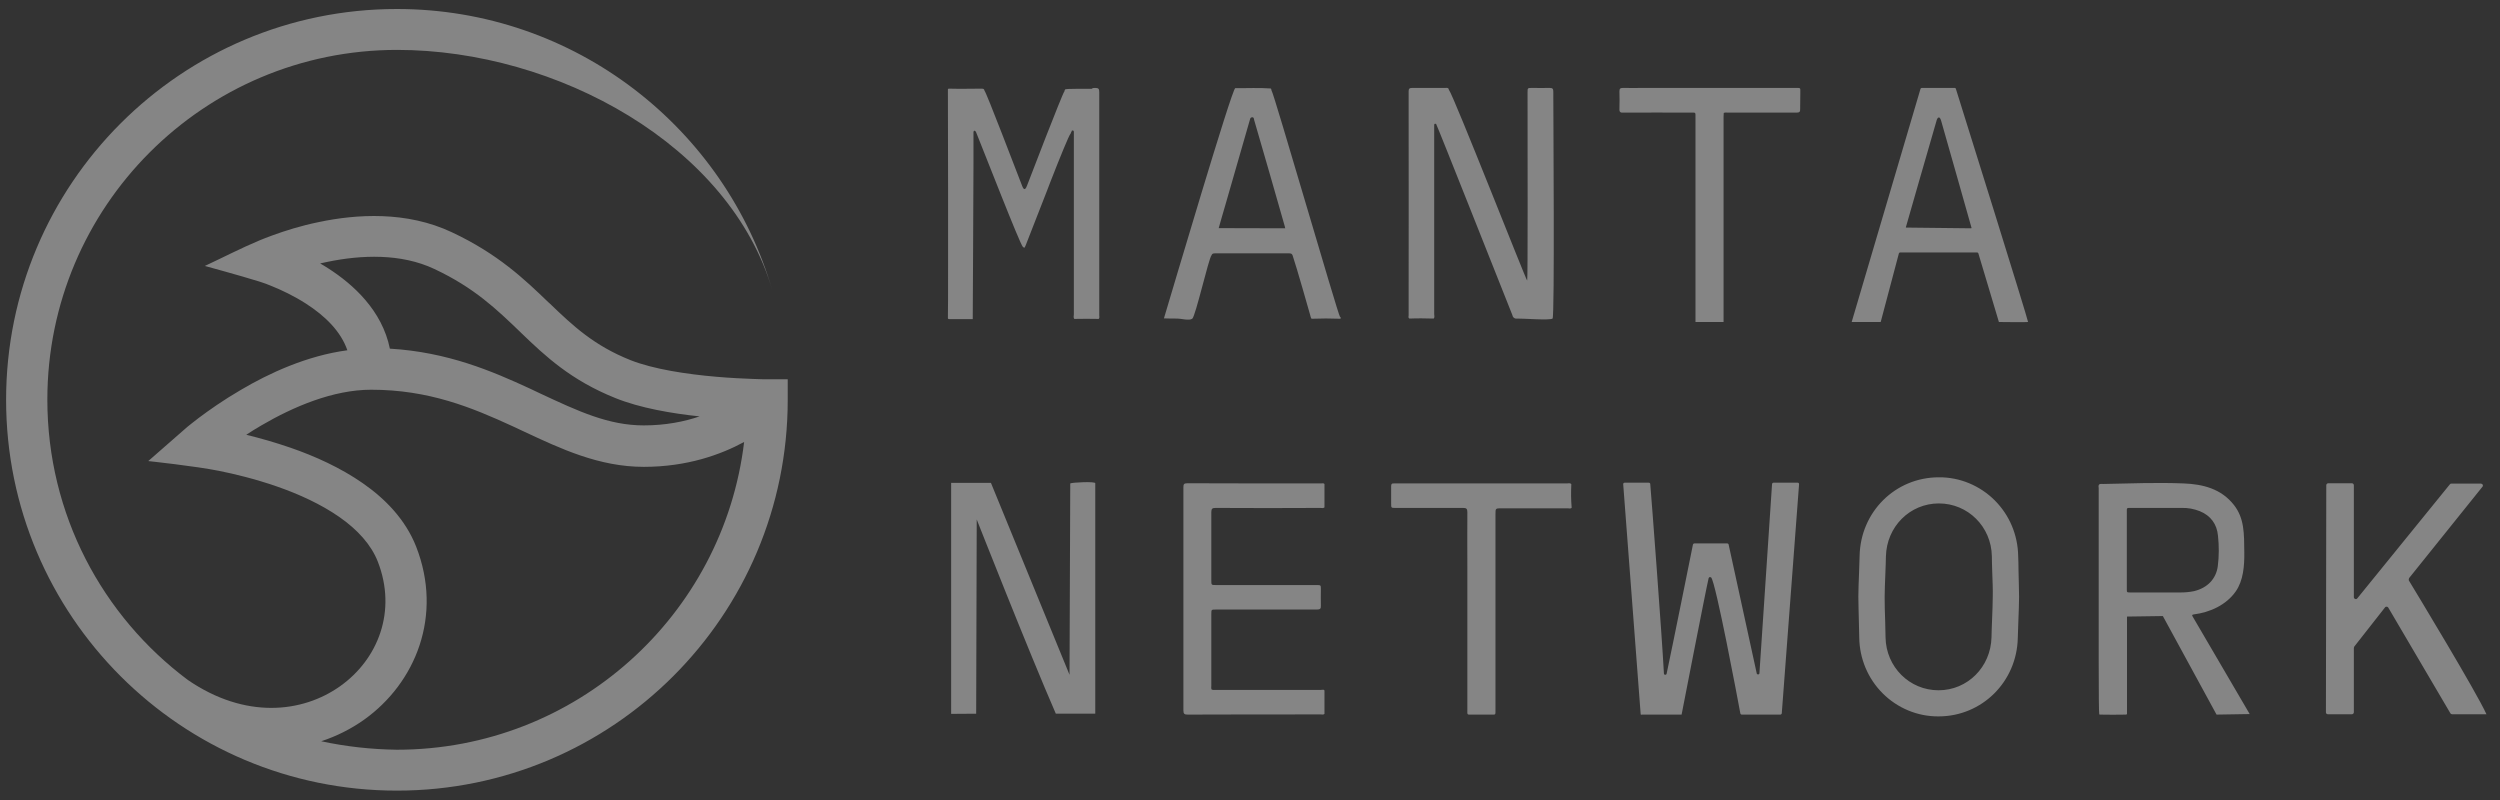 <svg width="100" height="32" viewBox="0 0 100 32" fill="none" xmlns="http://www.w3.org/2000/svg">
<rect x="0" y="0" width="100" height="32" fill="#333333" stroke="none"/>
<g opacity="0.4" clip-path="url(#clip0_6_165)">
<path fill-rule="evenodd" clip-rule="evenodd" d="M7.516 27.2C4.1 24.649 1.894 20.577 1.894 15.986C1.894 8.259 8.157 1.996 15.883 1.996C22.262 1.996 29.217 5.809 30.903 11.64C29.015 5.132 23.004 0.36 15.876 0.36C7.242 0.36 0.244 7.359 0.244 15.993C0.244 24.627 7.242 31.625 15.876 31.625C24.51 31.625 31.509 24.627 31.509 15.993V15.171H30.651C30.622 15.171 30.586 15.171 30.536 15.171C30.435 15.171 30.291 15.164 30.103 15.157C29.736 15.142 29.224 15.121 28.647 15.07C27.473 14.969 26.139 14.768 25.224 14.407C23.761 13.823 22.932 13.045 21.988 12.137L21.93 12.086C20.986 11.178 19.919 10.155 18.074 9.29C16.258 8.432 14.247 8.569 12.77 8.879C12.02 9.031 11.379 9.24 10.925 9.405C10.694 9.485 10.514 9.564 10.384 9.614C9.642 9.924 8.921 10.299 8.193 10.638C8.193 10.638 9.62 11.027 10.334 11.25C10.363 11.258 10.399 11.272 10.449 11.287C10.557 11.322 10.709 11.373 10.889 11.452C11.264 11.604 11.754 11.834 12.237 12.144C13.001 12.634 13.635 13.254 13.894 14.011C12.273 14.227 10.752 14.933 9.62 15.604C8.928 16.007 8.359 16.411 7.955 16.713C7.754 16.865 7.595 16.995 7.487 17.081C7.393 17.16 5.93 18.443 5.93 18.443C5.93 18.443 7.819 18.645 8.748 18.832C9.368 18.955 10.204 19.157 11.076 19.459C11.948 19.762 12.835 20.166 13.57 20.677C14.305 21.189 14.846 21.787 15.112 22.465C15.883 24.44 15.127 26.371 13.599 27.452C12.092 28.519 9.808 28.771 7.516 27.2ZM12.849 29.65C13.462 29.449 14.038 29.16 14.557 28.793C16.633 27.315 17.721 24.62 16.647 21.867C16.222 20.786 15.415 19.957 14.514 19.33C13.613 18.703 12.582 18.241 11.624 17.91C10.997 17.694 10.384 17.521 9.851 17.391C10.038 17.268 10.24 17.139 10.456 17.016C11.725 16.274 13.318 15.589 14.846 15.589C17.152 15.589 18.867 16.296 20.51 17.052C20.662 17.124 20.806 17.189 20.957 17.261C22.42 17.946 23.963 18.674 25.75 18.674C27.487 18.674 28.835 18.184 29.765 17.679C28.936 24.613 23.033 29.989 15.876 29.989C14.838 29.975 13.822 29.86 12.849 29.65ZM27.984 16.656C27.372 16.865 26.622 17.016 25.75 17.016C24.345 17.016 23.141 16.454 21.613 15.741C21.476 15.676 21.339 15.611 21.202 15.546C19.674 14.84 17.901 14.083 15.595 13.946C15.285 12.418 14.125 11.373 13.137 10.739C13.029 10.667 12.914 10.602 12.806 10.537C12.907 10.515 13.008 10.494 13.109 10.472C14.442 10.198 16.035 10.126 17.375 10.76C18.975 11.51 19.876 12.382 20.813 13.283L20.842 13.312C21.808 14.241 22.831 15.207 24.611 15.921C25.606 16.324 26.889 16.541 27.984 16.656Z" fill="white"/>
<path d="M96.366 23.121L99.3 19.467C99.321 19.445 99.321 19.409 99.307 19.388C99.293 19.359 99.264 19.344 99.235 19.344H98.053C98.031 19.344 98.01 19.352 97.995 19.373L94.291 23.935C94.269 23.964 94.233 23.971 94.204 23.957C94.175 23.95 94.154 23.914 94.154 23.885V19.409C94.154 19.366 94.118 19.33 94.075 19.33H93.13C93.087 19.33 93.051 19.366 93.051 19.409L93.037 28.49C93.037 28.512 93.044 28.534 93.058 28.548C93.073 28.562 93.094 28.57 93.116 28.57H94.075C94.118 28.57 94.154 28.534 94.154 28.49V25.917C94.154 25.903 94.161 25.881 94.168 25.867L95.401 24.296C95.415 24.274 95.444 24.267 95.465 24.267C95.494 24.267 95.516 24.281 95.53 24.303L98.017 28.534C98.031 28.555 98.053 28.57 98.082 28.57H99.458C99.076 27.712 96.64 23.69 96.352 23.215C96.345 23.179 96.352 23.15 96.366 23.121ZM71.912 19.308H70.939C70.91 19.308 70.889 19.33 70.882 19.359L70.377 26.926C70.377 26.955 70.356 26.977 70.327 26.977C70.298 26.977 70.269 26.962 70.269 26.934L69.145 21.78C69.138 21.752 69.116 21.737 69.087 21.737H67.775C67.746 21.737 67.725 21.759 67.718 21.78C67.631 22.206 66.961 25.55 66.665 26.948C66.658 26.977 66.637 26.991 66.608 26.991C66.579 26.991 66.557 26.97 66.557 26.941C66.471 25.326 66.06 19.928 66.01 19.359C66.01 19.33 65.981 19.308 65.952 19.308C65.772 19.308 65.181 19.308 64.986 19.308C64.972 19.308 64.957 19.316 64.943 19.323C64.936 19.337 64.928 19.352 64.928 19.366L65.628 28.584C65.628 28.584 65.642 28.555 65.635 28.584C65.642 28.598 65.671 28.584 65.671 28.584H67.264C67.264 28.584 68.244 23.539 68.345 23.128C68.352 23.107 68.366 23.092 68.381 23.085C68.402 23.078 68.424 23.085 68.446 23.099C68.626 23.272 69.519 28.015 69.613 28.534C69.62 28.562 69.642 28.584 69.671 28.584H71.213C71.242 28.584 71.264 28.562 71.271 28.534L71.963 19.366C71.963 19.352 71.956 19.337 71.948 19.323C71.941 19.316 71.927 19.308 71.912 19.308ZM43.804 3.517C43.941 3.517 43.97 3.553 43.97 3.683C43.97 3.734 43.97 3.784 43.97 3.842V4.361C43.97 4.425 43.97 4.483 43.97 4.548V5.161C43.97 5.233 43.97 5.305 43.97 5.377V6.516C43.97 6.595 43.97 6.674 43.97 6.753V7.964C43.97 8.043 43.97 8.123 43.97 8.209V9.622C43.97 9.694 43.97 9.773 43.97 9.845V10.487C43.97 10.552 43.97 10.624 43.97 10.688V11.251C43.97 11.308 43.97 11.366 43.97 11.424V11.741C43.97 11.791 43.97 11.835 43.97 11.885V12.137C43.97 12.368 43.97 12.534 43.97 12.606C43.97 12.656 43.992 12.714 43.948 12.757C43.624 12.75 43.3 12.75 42.975 12.757C42.925 12.707 42.954 12.634 42.954 12.577V5.413C42.954 5.362 42.954 5.319 42.954 5.269C42.947 5.218 42.918 5.211 42.874 5.225L42.867 5.247C42.86 5.261 42.86 5.276 42.846 5.29C42.831 5.312 42.838 5.334 42.817 5.355C42.766 5.398 42.399 6.292 42.017 7.272L41.865 7.669C41.455 8.721 41.058 9.744 41.029 9.809C40.979 9.91 40.993 9.939 40.914 9.874C40.799 9.773 39.364 6.076 39.047 5.298C39.033 5.254 38.983 5.204 38.954 5.24C38.947 5.254 38.939 5.269 38.939 5.29V6.573C38.939 7.993 38.91 12.101 38.91 12.692V12.764H38.802C38.781 12.764 38.752 12.764 38.73 12.764H38.55C38.514 12.764 38.485 12.764 38.449 12.764H38.161C38.075 12.764 38.01 12.764 37.974 12.764C37.959 12.764 37.938 12.764 37.923 12.75C37.916 12.735 37.916 12.728 37.916 12.714C37.923 12.447 37.923 11.676 37.923 10.674V8.274C37.923 8.188 37.923 8.101 37.923 8.015V7.503C37.923 5.968 37.916 4.469 37.916 3.597V3.582C37.916 3.568 37.923 3.561 37.93 3.553C37.938 3.546 37.952 3.546 37.966 3.546C38.103 3.546 38.247 3.553 38.392 3.553L39.235 3.546C39.3 3.546 39.364 3.539 39.379 3.625C39.465 3.719 40.633 6.789 40.892 7.452C40.972 7.654 41.037 7.546 41.087 7.409C41.166 7.193 42.492 3.755 42.572 3.661L42.579 3.654V3.647C42.586 3.618 42.586 3.597 42.608 3.575C42.629 3.561 42.817 3.553 43.047 3.553H43.256C43.292 3.553 43.328 3.553 43.364 3.553H43.667C43.703 3.517 43.761 3.517 43.804 3.517ZM56.381 12.743C56.705 12.728 57.022 12.735 57.346 12.743C57.397 12.692 57.368 12.62 57.368 12.562C57.368 10.09 57.368 5.052 57.368 5.002C57.368 4.952 57.397 4.937 57.447 4.959V4.966C57.476 4.988 59.992 11.344 60.496 12.606C60.503 12.649 60.525 12.692 60.561 12.714C60.597 12.743 60.64 12.75 60.684 12.743C60.914 12.735 61.981 12.822 62.103 12.743C62.19 12.678 62.132 4.678 62.132 3.661C62.132 3.553 62.103 3.517 61.988 3.517C61.757 3.525 61.52 3.517 61.282 3.517C61.102 3.517 61.102 3.517 61.102 3.698C61.102 6.141 61.116 11.157 61.087 11.222C61.058 11.251 58.147 3.827 57.959 3.597C57.952 3.597 57.952 3.589 57.952 3.589C57.952 3.582 57.952 3.582 57.952 3.575C57.93 3.496 57.858 3.517 57.808 3.517C57.368 3.517 56.921 3.517 56.482 3.517C56.366 3.517 56.345 3.561 56.345 3.661C56.345 6.645 56.352 9.629 56.345 12.613C56.345 12.656 56.316 12.714 56.381 12.743ZM42.81 19.337C42.81 19.344 42.781 26.991 42.781 26.991L39.638 19.316H38.046C38.046 19.316 38.046 28.144 38.046 28.555L39.047 28.548L39.069 20.779C39.069 20.779 41.138 26.033 42.233 28.548H43.811C43.811 28.548 43.811 19.359 43.811 19.33C43.819 19.251 42.889 19.294 42.81 19.337ZM52.928 27.589C52.892 27.589 52.856 27.597 52.82 27.597H48.59C48.547 27.604 48.503 27.597 48.467 27.582C48.438 27.532 48.453 27.481 48.453 27.424C48.453 26.472 48.453 25.514 48.453 24.562C48.453 24.382 48.453 24.382 48.633 24.382C49.981 24.382 51.328 24.382 52.676 24.382C52.806 24.382 52.842 24.346 52.835 24.224C52.828 24.007 52.835 23.791 52.835 23.575C52.835 23.402 52.835 23.402 52.655 23.402H48.64C48.453 23.402 48.453 23.402 48.453 23.215C48.453 22.306 48.453 21.391 48.453 20.483C48.453 20.346 48.496 20.317 48.626 20.317C50.024 20.325 51.415 20.325 52.813 20.317C52.871 20.317 52.928 20.339 52.979 20.296V19.359C52.943 19.316 52.885 19.337 52.842 19.337C51.055 19.337 49.275 19.337 47.487 19.33C47.35 19.33 47.336 19.38 47.336 19.496C47.336 22.472 47.336 25.442 47.336 28.418C47.336 28.555 47.379 28.584 47.509 28.584C49.282 28.577 51.055 28.577 52.828 28.577C52.878 28.577 52.936 28.598 52.979 28.555C52.979 28.245 52.979 27.928 52.979 27.618C52.965 27.597 52.95 27.589 52.928 27.589ZM72.013 3.705C72.013 3.503 72.035 3.517 71.819 3.517C69.793 3.517 67.768 3.517 65.743 3.517C65.469 3.517 65.188 3.525 64.914 3.517C64.806 3.517 64.777 3.553 64.777 3.654C64.784 3.885 64.784 4.123 64.777 4.353C64.77 4.49 64.82 4.512 64.943 4.505C65.829 4.498 66.723 4.505 67.61 4.505C67.84 4.505 67.819 4.476 67.819 4.707C67.819 5.939 67.819 7.171 67.819 8.404C67.819 9.788 67.819 12.88 67.819 12.88H68.943C68.943 12.88 68.943 7.301 68.943 4.663C68.943 4.613 68.95 4.57 68.95 4.519C69.008 4.49 69.065 4.505 69.123 4.505C70.031 4.505 70.947 4.505 71.855 4.505C71.977 4.505 72.013 4.476 72.006 4.353C72.006 4.137 72.013 3.921 72.013 3.705ZM62.853 19.366C62.802 19.308 62.73 19.337 62.673 19.337C60.395 19.337 58.125 19.337 55.847 19.337C55.819 19.337 55.783 19.337 55.754 19.337C55.667 19.33 55.646 19.366 55.646 19.445C55.646 19.676 55.646 19.914 55.646 20.144C55.646 20.317 55.646 20.317 55.819 20.317C56.719 20.317 57.62 20.317 58.521 20.317C58.651 20.317 58.694 20.346 58.694 20.483C58.687 21.218 58.694 21.953 58.694 22.689C58.694 24.584 58.694 26.48 58.694 28.375C58.694 28.613 58.665 28.584 58.91 28.584C59.141 28.584 59.379 28.584 59.617 28.584C59.833 28.584 59.819 28.613 59.819 28.397C59.819 25.788 59.819 23.179 59.819 20.57C59.819 20.332 59.819 20.332 60.064 20.332C60.943 20.332 61.822 20.332 62.702 20.332C62.759 20.332 62.817 20.361 62.867 20.31C62.838 19.986 62.838 19.676 62.853 19.366ZM87.343 19.337C88.121 19.366 88.849 19.553 89.354 20.195C89.779 20.735 89.764 21.341 89.772 22.09C89.779 22.624 89.736 23.222 89.426 23.662C89.044 24.202 88.395 24.497 87.746 24.577C87.703 24.584 87.682 24.591 87.689 24.627L87.703 24.656L89.988 28.562L88.662 28.584L86.514 24.642L85.08 24.663V24.93C85.08 24.966 85.08 25.002 85.08 25.038V25.297C85.08 25.348 85.08 25.398 85.08 25.449V25.773C85.08 26.061 85.08 26.379 85.08 26.689V27.063C85.08 27.366 85.08 27.662 85.08 27.899V28.274V28.325V28.555C85.073 28.57 85.065 28.584 85.044 28.584C84.691 28.591 84.338 28.591 83.992 28.584C83.984 28.584 83.977 28.577 83.97 28.57C83.956 28.555 83.948 27.712 83.948 26.515V26.148V26.054V23.849V23.741V23.186C83.948 23.114 83.948 23.035 83.948 22.962V22.515C83.948 22.444 83.948 22.371 83.948 22.292V21.86V21.752V21.226V21.125V20.425V20.332V19.532L83.941 19.453C83.941 19.424 83.948 19.402 83.963 19.38C84.013 19.344 84.078 19.359 84.129 19.359C85.202 19.337 86.276 19.294 87.343 19.337ZM87.264 20.317H85.159C85.087 20.317 85.073 20.332 85.073 20.404V23.604C85.073 23.698 85.094 23.698 85.21 23.698C85.88 23.698 86.55 23.698 87.228 23.698C87.401 23.698 87.581 23.683 87.754 23.647C88.309 23.517 88.647 23.143 88.712 22.645C88.763 22.242 88.763 21.831 88.719 21.427C88.676 20.966 88.431 20.627 87.992 20.447C87.754 20.353 87.509 20.31 87.264 20.317ZM53.599 12.671C53.52 12.591 50.954 3.726 50.867 3.633L50.86 3.625V3.611C50.853 3.589 50.853 3.561 50.831 3.539C50.355 3.503 49.887 3.532 49.411 3.525C49.282 3.525 46.867 11.705 46.557 12.735C46.737 12.743 46.918 12.743 47.098 12.743C47.249 12.743 47.559 12.836 47.689 12.75C47.819 12.663 48.345 10.343 48.46 10.213C48.482 10.148 48.525 10.134 48.597 10.134C49.584 10.134 50.579 10.134 51.566 10.134C51.631 10.134 51.682 10.148 51.703 10.213C51.847 10.624 52.41 12.613 52.41 12.613C52.417 12.642 52.424 12.671 52.431 12.692C52.438 12.692 52.438 12.699 52.438 12.699C52.438 12.707 52.438 12.707 52.438 12.714C52.446 12.735 52.46 12.75 52.474 12.75C52.849 12.735 53.224 12.735 53.606 12.75C53.642 12.735 53.635 12.714 53.62 12.692C53.613 12.678 53.606 12.671 53.599 12.671ZM48.748 9.125C48.842 8.8 48.928 8.483 49.022 8.173L49.974 4.865C49.988 4.822 49.995 4.786 50.01 4.743C50.017 4.714 50.053 4.692 50.082 4.692C50.118 4.685 50.147 4.707 50.154 4.743C50.161 4.764 50.161 4.786 50.168 4.807C50.579 6.22 50.99 7.64 51.393 9.06C51.401 9.081 51.401 9.103 51.408 9.132L48.748 9.125ZM78.197 3.517C78.017 3.517 77.037 3.517 76.871 3.517C76.849 3.517 76.828 3.532 76.82 3.553L74.067 12.88H75.228L75.956 10.134C75.963 10.112 75.984 10.098 76.006 10.098H79.084C79.105 10.098 79.127 10.112 79.134 10.134C79.213 10.407 79.956 12.88 79.956 12.88C79.956 12.88 81.116 12.894 81.123 12.88C81.13 12.807 78.399 4.065 78.233 3.546C78.226 3.532 78.211 3.517 78.197 3.517ZM78.838 9.132C78.601 9.132 76.503 9.103 76.251 9.103C76.244 9.103 76.237 9.103 76.237 9.096C76.237 9.089 76.229 9.089 76.237 9.081C76.316 8.807 77.073 6.162 77.455 4.851C77.469 4.793 77.498 4.699 77.555 4.699C77.606 4.699 77.635 4.793 77.649 4.843C78.031 6.162 78.781 8.843 78.86 9.11C78.86 9.117 78.86 9.117 78.86 9.125C78.853 9.125 78.846 9.132 78.838 9.132ZM80.727 22.235C80.712 21.398 80.381 20.606 79.79 20.015C79.199 19.424 78.392 19.085 77.555 19.092C75.811 19.092 74.42 20.476 74.384 22.235C74.377 22.4 74.37 22.638 74.363 22.89C74.348 23.251 74.334 23.625 74.334 23.87C74.334 24.13 74.348 24.526 74.356 24.908C74.363 25.139 74.37 25.355 74.37 25.514C74.384 26.35 74.716 27.143 75.307 27.734C75.898 28.325 76.705 28.663 77.541 28.656C79.278 28.656 80.676 27.272 80.712 25.514C80.719 25.348 80.727 25.11 80.734 24.858C80.748 24.497 80.763 24.123 80.763 23.878C80.763 23.618 80.748 23.222 80.741 22.84C80.741 22.609 80.734 22.393 80.727 22.235ZM79.71 23.87C79.71 24.101 79.696 24.462 79.682 24.815C79.674 25.074 79.66 25.319 79.66 25.492C79.631 26.681 78.701 27.611 77.541 27.611C76.381 27.611 75.444 26.681 75.422 25.499C75.422 25.334 75.415 25.117 75.408 24.88C75.393 24.526 75.386 24.123 75.386 23.878C75.386 23.647 75.401 23.287 75.415 22.934C75.422 22.674 75.437 22.436 75.437 22.256C75.465 21.067 76.395 20.137 77.555 20.137C78.716 20.137 79.653 21.067 79.674 22.249C79.674 22.415 79.682 22.631 79.689 22.869C79.703 23.229 79.718 23.633 79.71 23.87Z" fill="white"/>
</g>
<defs>
<clipPath id="clip0_6_165">
<rect width="99.243" height="32" fill="white" transform="translate(0.222)"/>
</clipPath>
</defs>
</svg>
